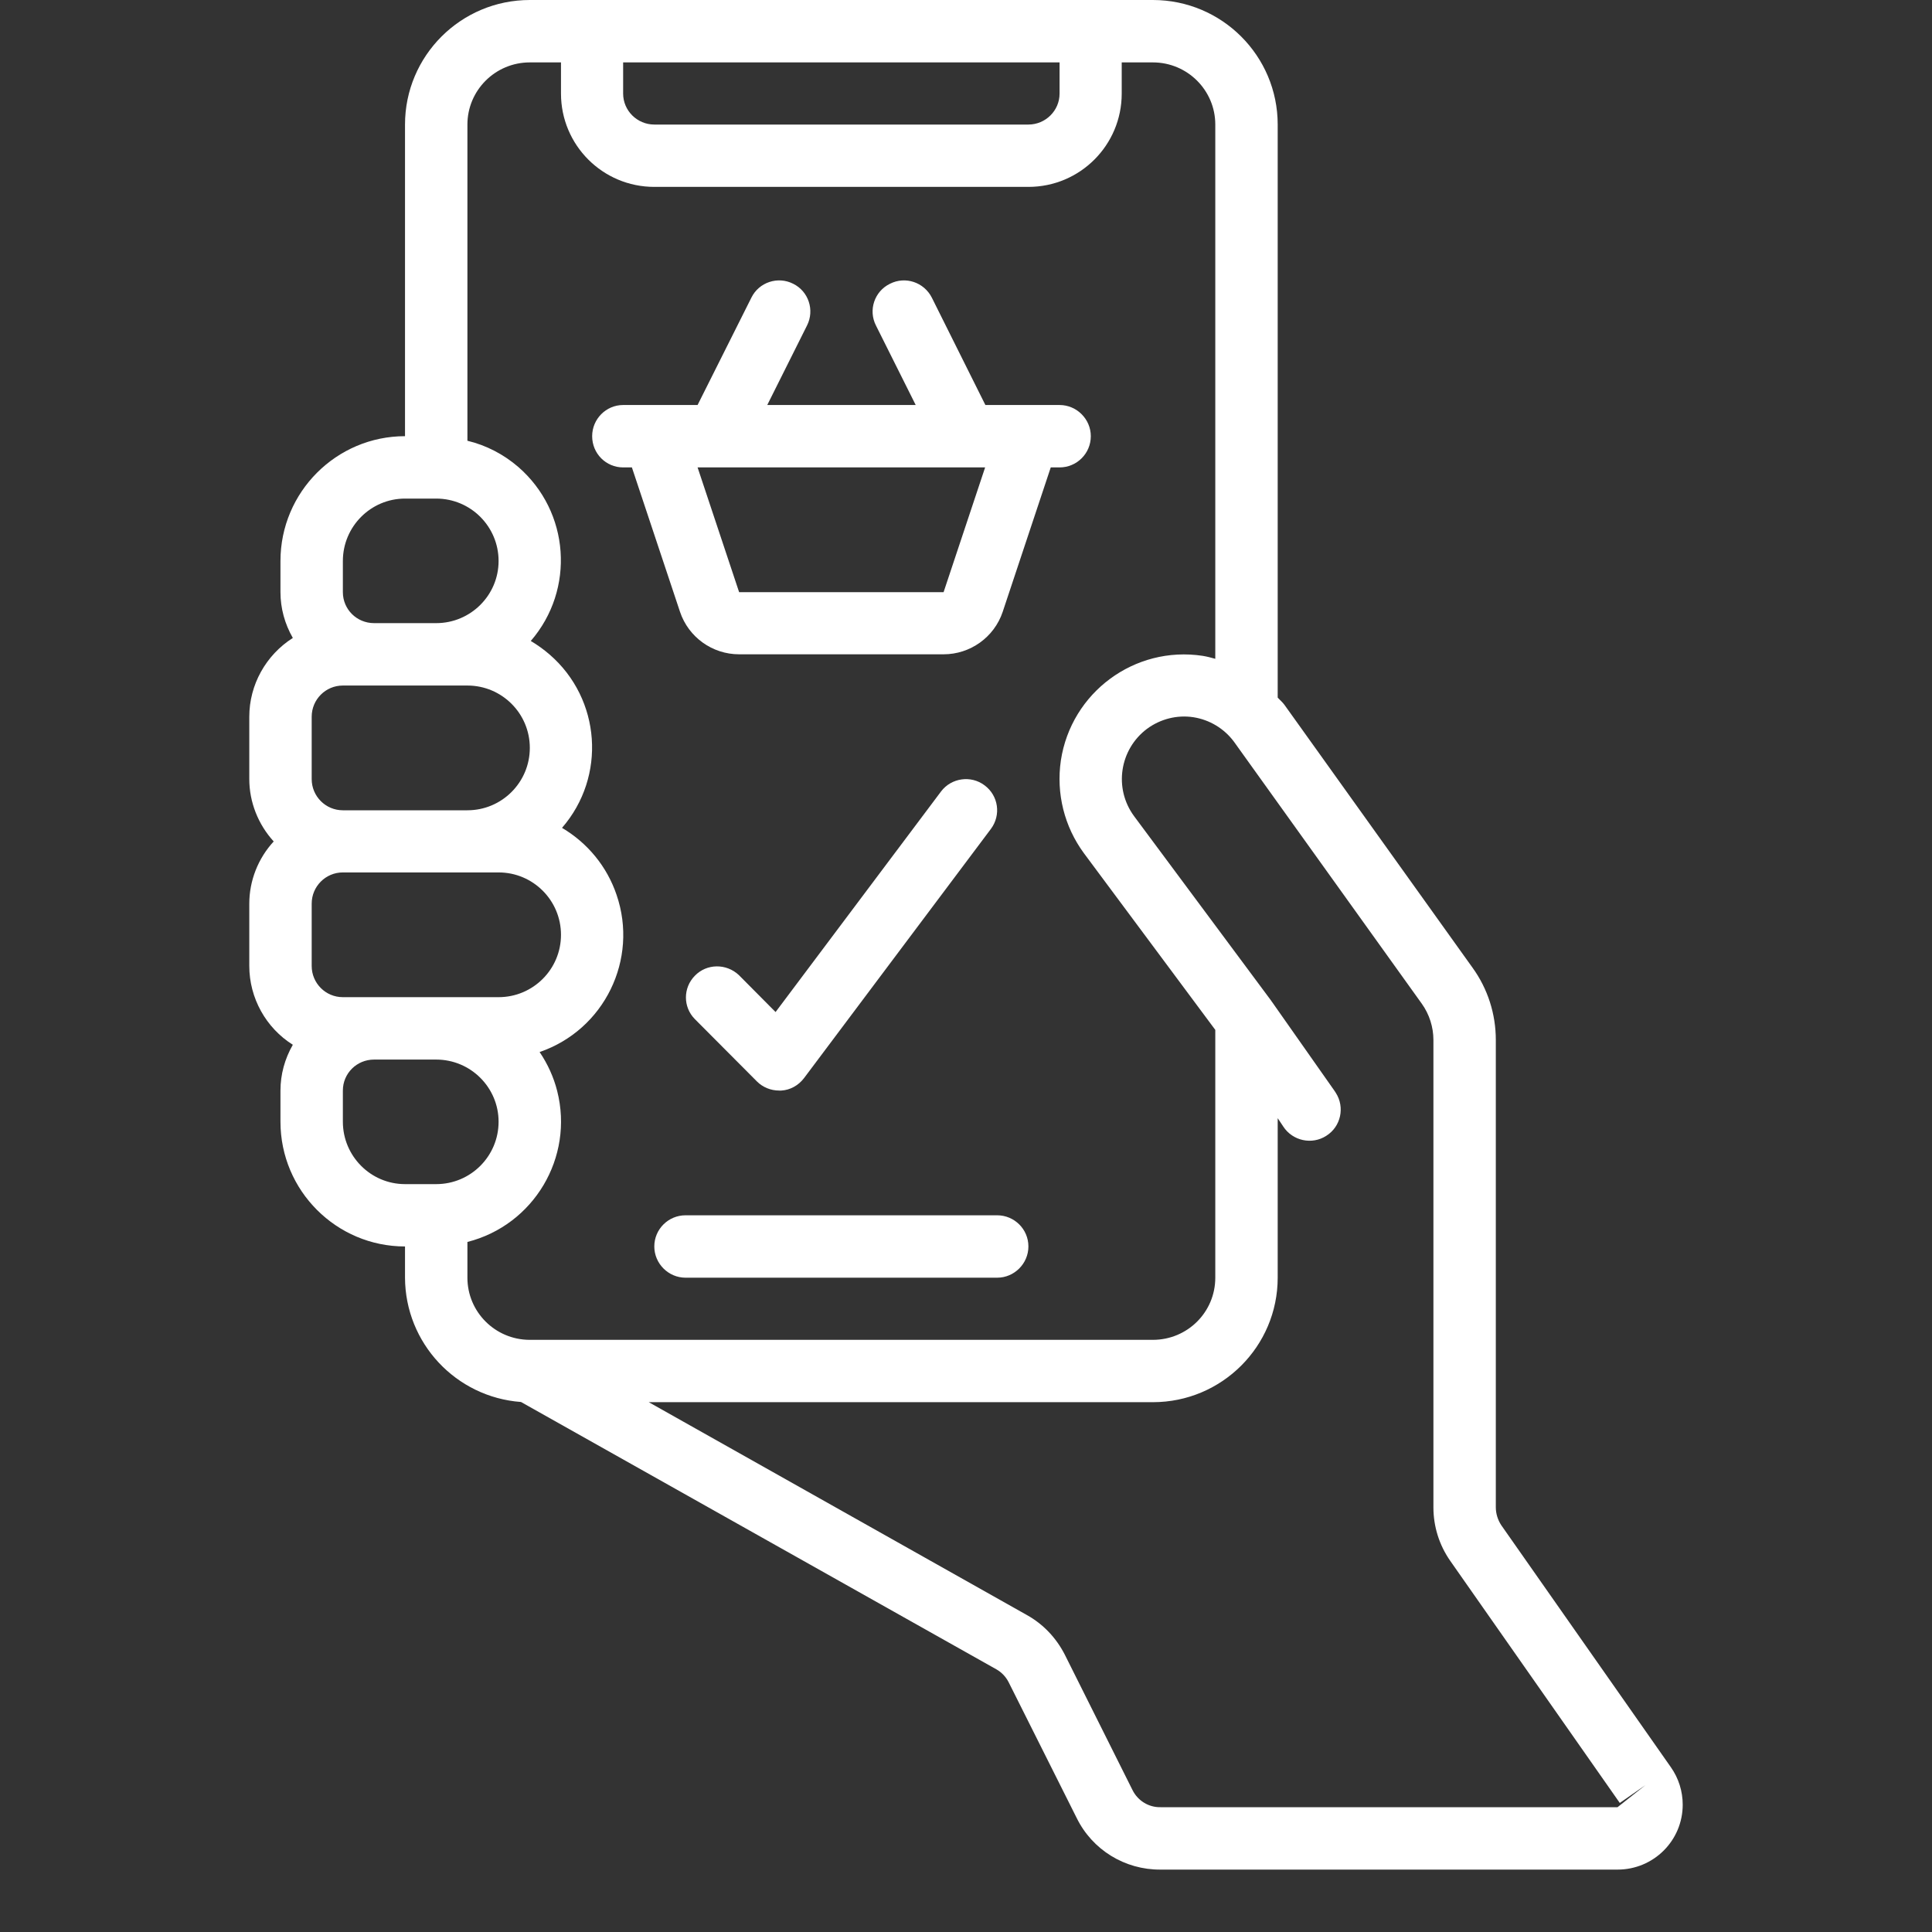<svg xmlns="http://www.w3.org/2000/svg" xmlns:xlink="http://www.w3.org/1999/xlink" width="40" zoomAndPan="magnify" viewBox="0 0 30 30" height="40" preserveAspectRatio="xMidYMid meet" version="1.0"><rect x="0" y="0" width="30" height="30" fill="#333333" stroke="none"/><defs><clipPath id="d9998f85f1"><path d="M 3 0 L 27 0 L 27 29.031 L 3 29.031 Z M 3 0 " clip-rule="nonzero"/></clipPath></defs><g clip-path="url(#d9998f85f1)"><path fill="#ffffff" d="M 4.547 16.223 C 4.422 16.441 4.355 16.684 4.355 16.934 L 4.355 17.418 C 4.355 18.488 5.223 19.355 6.289 19.355 L 6.289 19.84 C 6.293 20.855 7.078 21.695 8.09 21.77 L 15.473 25.922 C 15.555 25.969 15.621 26.039 15.664 26.125 L 16.719 28.23 C 16.961 28.723 17.465 29.035 18.02 29.031 L 25.117 29.031 C 25.676 29.031 26.129 28.582 26.129 28.023 C 26.129 27.816 26.066 27.613 25.945 27.441 L 23.312 23.684 C 23.258 23.602 23.227 23.504 23.227 23.406 L 23.227 16.148 C 23.227 15.746 23.102 15.352 22.863 15.023 L 19.945 10.945 C 19.914 10.902 19.875 10.871 19.84 10.832 L 19.84 1.934 C 19.84 0.867 18.973 0 17.902 0 L 8.227 0 C 7.156 0 6.289 0.867 6.289 1.934 L 6.289 6.773 C 5.223 6.773 4.355 7.641 4.355 8.711 L 4.355 9.195 C 4.355 9.445 4.422 9.688 4.547 9.906 C 4.129 10.172 3.871 10.633 3.871 11.129 L 3.871 12.098 C 3.871 12.453 4.008 12.801 4.25 13.066 C 4.008 13.328 3.871 13.676 3.871 14.031 L 3.871 15 C 3.871 15.496 4.129 15.961 4.547 16.223 Z M 4.84 12.098 L 4.84 11.129 C 4.84 10.863 5.055 10.645 5.324 10.645 L 7.258 10.645 C 7.793 10.645 8.227 11.078 8.227 11.613 C 8.227 12.148 7.793 12.582 7.258 12.582 L 5.324 12.582 C 5.055 12.582 4.84 12.363 4.84 12.098 Z M 7.258 13.547 L 7.742 13.547 C 8.277 13.547 8.711 13.98 8.711 14.516 C 8.711 15.051 8.277 15.484 7.742 15.484 L 5.324 15.484 C 5.055 15.484 4.84 15.266 4.84 15 L 4.84 14.031 C 4.84 13.766 5.055 13.547 5.324 13.547 Z M 5.324 17.418 L 5.324 16.934 C 5.324 16.668 5.539 16.453 5.809 16.453 L 6.773 16.453 C 7.309 16.453 7.742 16.887 7.742 17.418 C 7.742 17.953 7.309 18.387 6.773 18.387 L 6.289 18.387 C 5.758 18.387 5.324 17.953 5.324 17.418 Z M 22.078 15.586 C 22.195 15.75 22.258 15.949 22.258 16.148 L 22.258 23.406 C 22.258 23.703 22.348 23.992 22.52 24.238 L 25.152 27.996 L 25.551 27.719 L 25.117 28.062 L 18.02 28.062 C 17.836 28.066 17.668 27.961 17.586 27.797 L 16.535 25.695 C 16.402 25.434 16.199 25.219 15.945 25.078 L 10.074 21.773 L 17.902 21.773 C 18.973 21.773 19.84 20.906 19.84 19.84 L 19.84 17.363 L 19.926 17.492 C 20.07 17.715 20.371 17.781 20.594 17.637 C 20.82 17.496 20.887 17.195 20.742 16.969 C 20.734 16.957 20.727 16.945 20.719 16.934 L 19.75 15.555 L 19.746 15.551 L 19.742 15.543 L 17.609 12.672 C 17.293 12.242 17.383 11.637 17.812 11.316 C 18.02 11.164 18.277 11.098 18.531 11.137 C 18.781 11.176 19.008 11.312 19.16 11.516 Z M 16.453 0.969 L 16.453 1.453 C 16.453 1.719 16.234 1.934 15.969 1.934 L 10.16 1.934 C 9.895 1.934 9.676 1.719 9.676 1.453 L 9.676 0.969 Z M 8.227 0.969 L 8.711 0.969 L 8.711 1.453 C 8.711 2.254 9.359 2.902 10.16 2.902 L 15.969 2.902 C 16.77 2.902 17.418 2.254 17.418 1.453 L 17.418 0.969 L 17.902 0.969 C 18.438 0.969 18.871 1.402 18.871 1.934 L 18.871 10.23 C 18.805 10.211 18.742 10.195 18.676 10.184 C 17.617 10.023 16.633 10.754 16.473 11.809 C 16.398 12.32 16.527 12.836 16.832 13.25 L 18.871 15.992 L 18.871 19.84 C 18.871 20.375 18.438 20.805 17.902 20.805 L 8.219 20.805 C 7.688 20.801 7.258 20.371 7.258 19.84 L 7.258 19.285 C 8.289 19.023 8.914 17.973 8.652 16.941 C 8.598 16.727 8.504 16.52 8.379 16.336 C 9.383 15.992 9.918 14.898 9.574 13.895 C 9.426 13.457 9.125 13.09 8.727 12.855 C 9.418 12.059 9.332 10.855 8.535 10.164 C 8.445 10.086 8.348 10.016 8.242 9.953 C 8.934 9.152 8.848 7.945 8.047 7.25 C 7.82 7.055 7.551 6.914 7.258 6.844 L 7.258 1.934 C 7.258 1.402 7.691 0.969 8.227 0.969 Z M 5.324 8.711 C 5.324 8.176 5.758 7.742 6.289 7.742 L 6.773 7.742 C 7.309 7.742 7.742 8.176 7.742 8.711 C 7.742 9.242 7.309 9.676 6.773 9.676 L 5.809 9.676 C 5.539 9.676 5.324 9.461 5.324 9.195 Z M 5.324 8.711 " fill-opacity="1" fill-rule="nonzero"/></g><path fill="#ffffff" d="M 15.484 18.871 L 10.645 18.871 C 10.379 18.871 10.16 19.086 10.16 19.355 C 10.16 19.621 10.379 19.84 10.645 19.84 L 15.484 19.84 C 15.75 19.84 15.969 19.621 15.969 19.355 C 15.969 19.086 15.75 18.871 15.484 18.871 Z M 15.484 18.871 " fill-opacity="1" fill-rule="nonzero"/><path fill="#ffffff" d="M 12.098 16.934 L 12.133 16.934 C 12.27 16.926 12.398 16.855 12.484 16.742 L 15.387 12.871 C 15.547 12.656 15.504 12.355 15.289 12.195 C 15.078 12.035 14.773 12.078 14.613 12.289 L 12.043 15.715 L 11.473 15.141 C 11.277 14.957 10.973 14.961 10.789 15.152 C 10.605 15.34 10.605 15.637 10.789 15.824 L 11.754 16.793 C 11.844 16.883 11.969 16.934 12.098 16.934 Z M 12.098 16.934 " fill-opacity="1" fill-rule="nonzero"/><path fill="#ffffff" d="M 9.676 7.258 L 9.812 7.258 L 10.559 9.5 C 10.691 9.895 11.062 10.16 11.477 10.16 L 14.652 10.16 C 15.066 10.16 15.438 9.895 15.57 9.5 L 16.316 7.258 L 16.453 7.258 C 16.719 7.258 16.938 7.043 16.938 6.773 C 16.938 6.508 16.719 6.289 16.453 6.289 L 15.301 6.289 L 14.469 4.621 C 14.348 4.383 14.059 4.285 13.82 4.406 C 13.578 4.523 13.48 4.816 13.602 5.055 L 14.219 6.289 L 11.914 6.289 L 12.531 5.055 C 12.652 4.816 12.555 4.523 12.316 4.406 C 12.078 4.285 11.785 4.383 11.668 4.621 L 10.832 6.289 L 9.676 6.289 C 9.41 6.289 9.195 6.508 9.195 6.773 C 9.195 7.043 9.41 7.258 9.676 7.258 Z M 14.652 9.195 L 11.477 9.195 L 10.832 7.258 L 15.297 7.258 Z M 14.652 9.195 " fill-opacity="1" fill-rule="nonzero"/></svg>